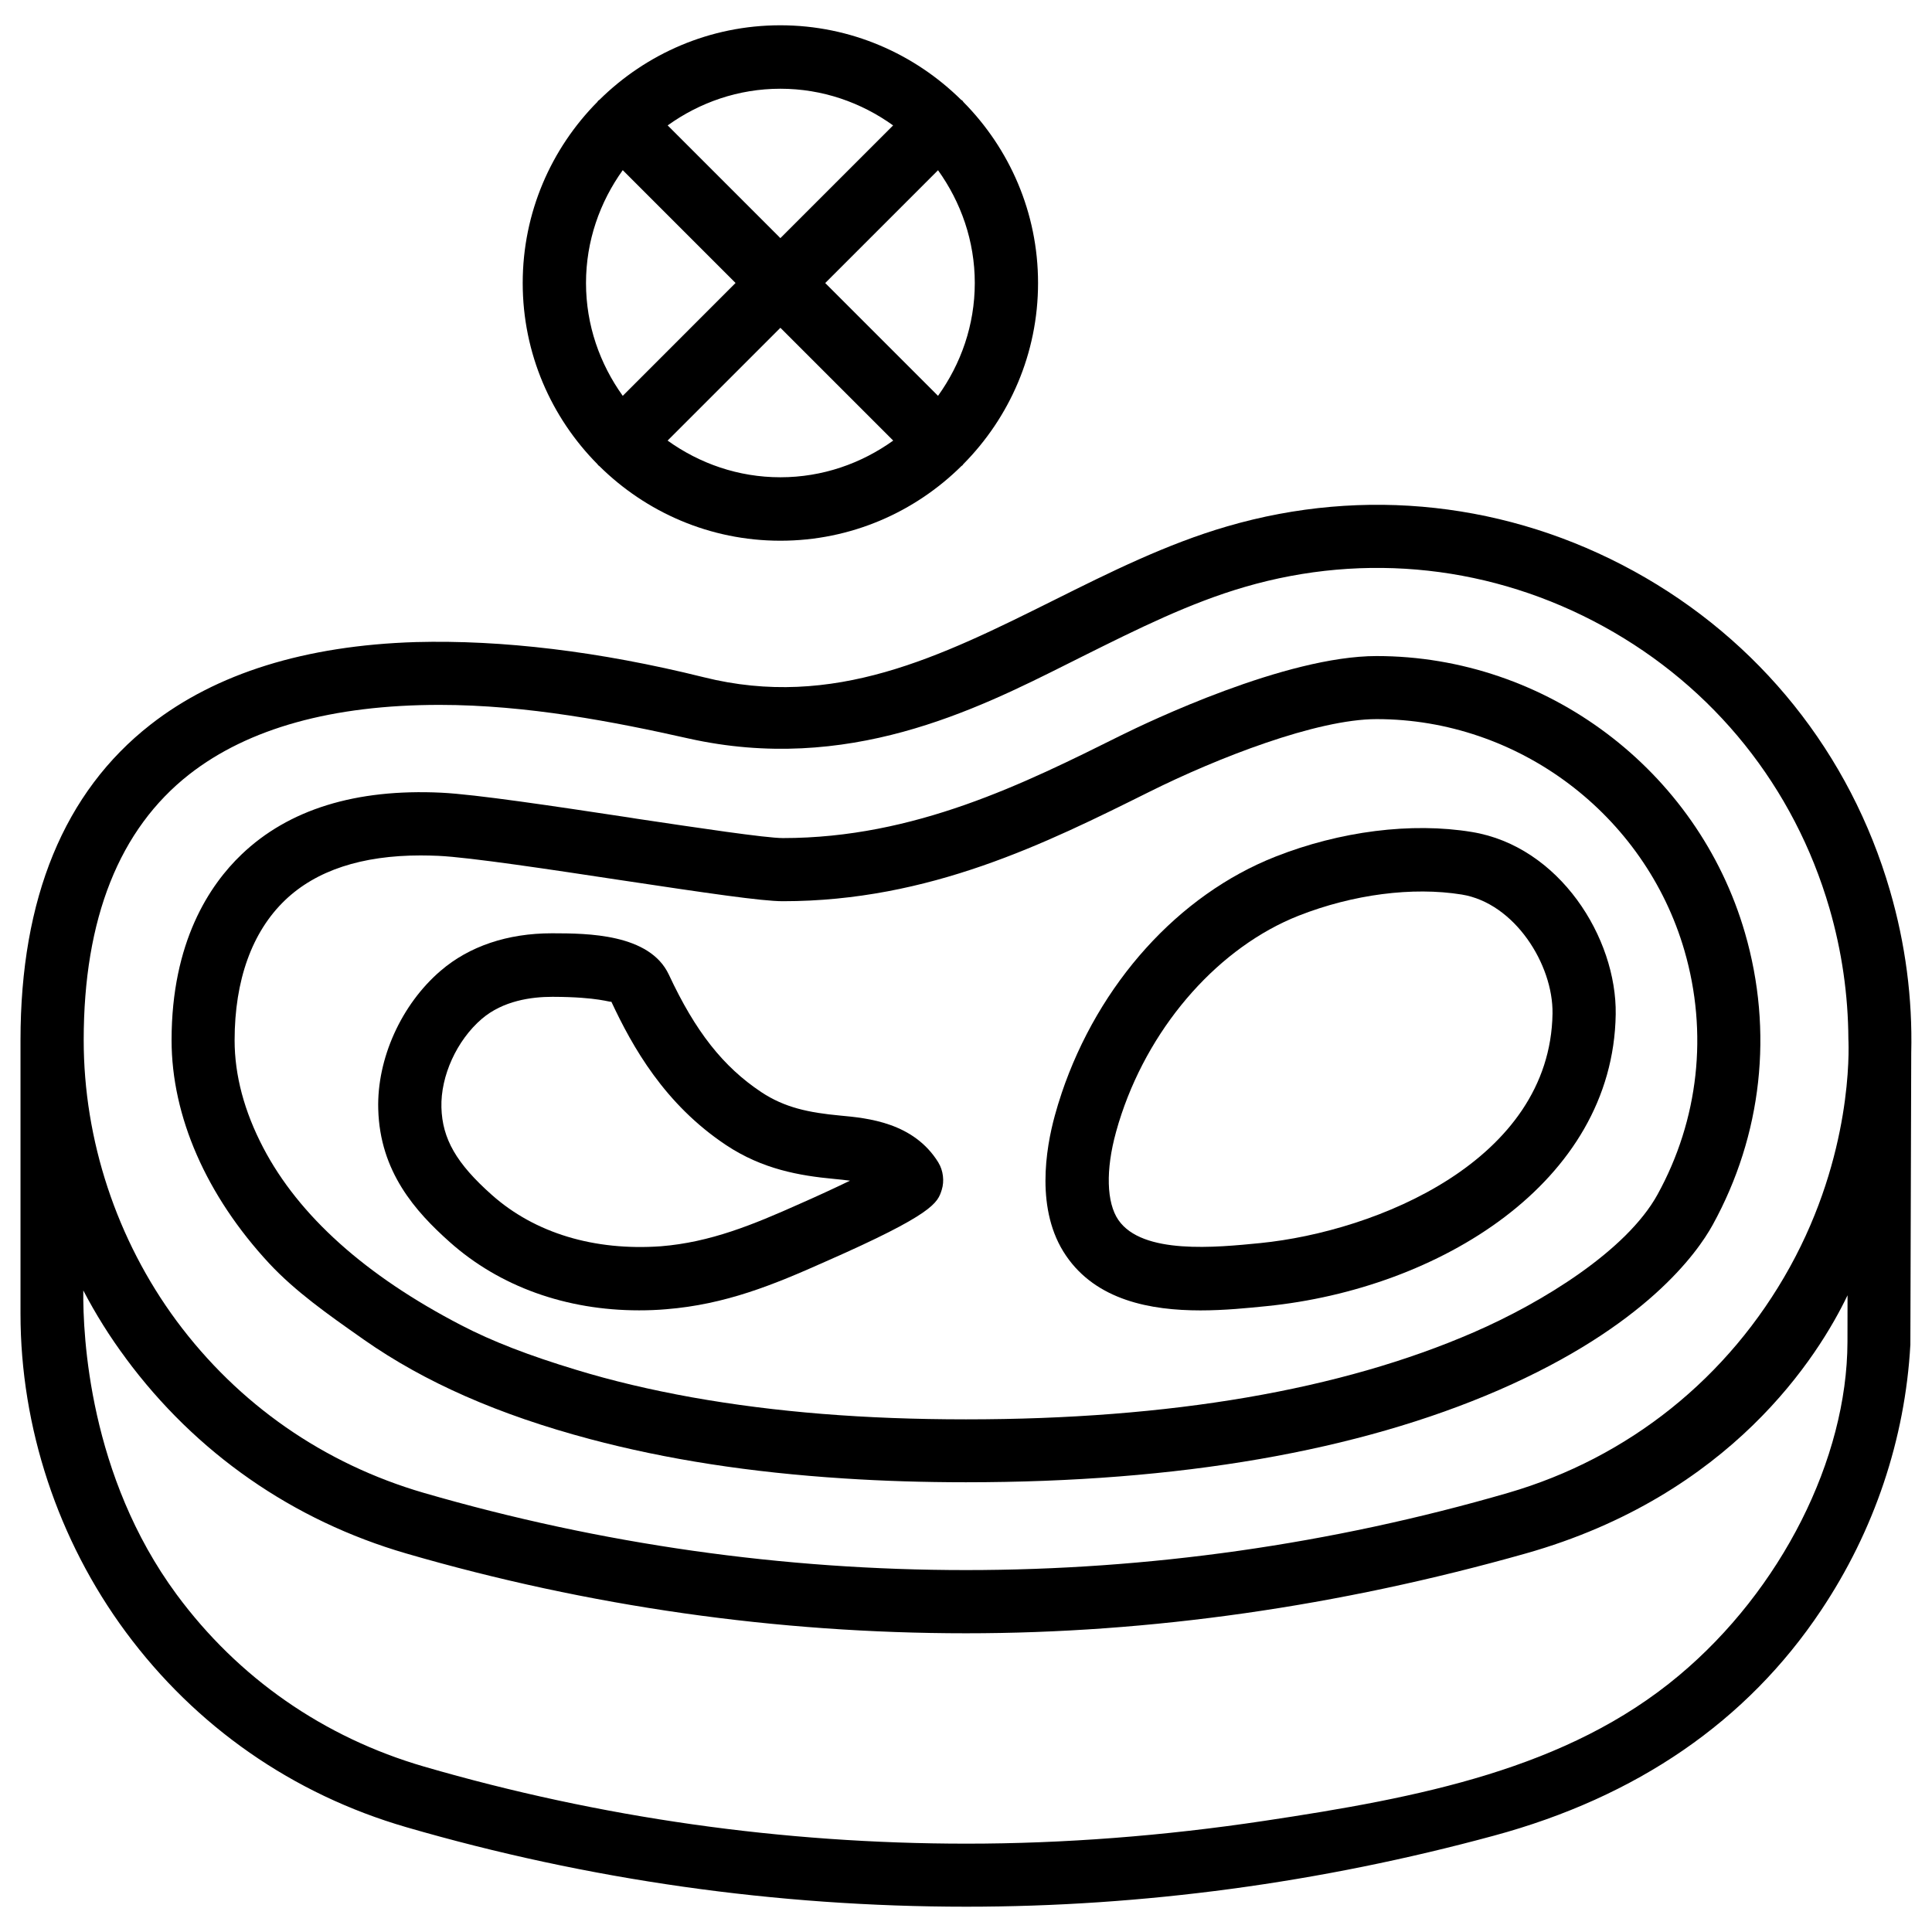 <?xml version="1.0" encoding="UTF-8"?>
<!-- Uploaded to: SVG Repo, www.svgrepo.com, Generator: SVG Repo Mixer Tools -->
<svg fill="#000000" width="800px" height="800px" version="1.1" viewBox="144 144 512 512" xmlns="http://www.w3.org/2000/svg">
 <g>
  <path d="m644.87 380.05c-10.559-36.359-34.637-66.418-67.824-84.66-33.191-18.242-71.457-22.504-107.82-11.902-16.102 4.68-31.234 12.238-45.93 19.566-29.977 14.926-58.316 29.055-92.867 20.402-27.773-6.887-53.426-9.906-76.227-9.301-29.281 0.906-52.941 8.273-70.344 21.898-22.84 17.863-34.426 45.973-34.426 83.59v72.527c0 30.062 9.91 59.996 27.879 84.305 18.559 25.105 44.273 43.012 74.355 51.746 48.156 13.98 98.098 21.074 148.43 21.074 46.727 0 93.75-6.32 139.75-18.809 37.953-10.266 67.133-30.332 86.719-59.68 14.129-21.098 22.316-45.469 23.699-70.449 0-0.062 0-0.168 0.23-77.312 0.355-14.465-1.535-28.93-5.629-42.996zm-467.54 123.9c18.559 25.105 44.273 43.012 74.355 51.746 48.281 14.023 98.18 21.141 148.31 21.141 48.805 0 98.703-7.117 148.31-21.141 54.473-15.387 77.629-52.395 85.312-68.434l-0.02 12.363c-0.082 31.047-17.59 65.727-44.609 88.355-29.621 24.855-68.895 32.41-109.91 38.562-26.641 4.008-53.195 6.047-78.93 6.047-48.742 0-97.109-6.863-143.77-20.426-26.598-7.727-49.27-23.512-65.578-45.617-23.176-31.426-24.855-68.496-24.73-80.566 3.293 6.297 7.07 12.34 11.27 17.969zm366.31 35.684c-93.98 27.27-193.32 27.27-287.3 0-26.512-7.703-49.184-23.488-65.578-45.617-15.848-21.453-24.582-47.863-24.582-74.375 0-32.203 9.426-55.902 28.004-70.449 15.617-12.195 37.934-18.391 66.312-18.391 23.176 0 46.352 4.492 65.957 8.902 42.133 9.406 75.992-7.496 100.68-19.879l3.652-1.828c14.695-7.328 28.57-14.234 43.117-18.453 32.012-9.34 65.789-5.625 95.094 10.496 29.262 16.078 50.508 42.594 59.828 74.668 3.273 11.293 4.953 22.902 5.016 34.637 0.148 3.043 1.008 30.586-15.512 60.457-16.207 29.312-42.742 50.555-74.691 59.832z"/>
  <path d="m508.82 317.86c-24.141 0-60.605 17.488-67.68 20.992-25.633 12.762-54.684 27.246-89.656 27.246-4.535 0-22.691-2.731-38.688-5.121l-2.098-0.336c-19.984-3.019-40.641-6.129-49.754-6.57-22.672-1.09-40.492 4.449-52.941 16.375-8.461 8.082-18.535 23.176-18.535 49.207 0 20.172 9.195 41.188 25.863 59.156 6.969 7.473 15.723 13.625 24.184 19.566l0.922 0.652c16.121 11.293 35.707 19.902 59.91 26.344 20.383 5.414 42.426 8.836 67.344 10.434 10.285 0.672 21.141 1.008 32.285 1.008 56.426 0 103.93-8.23 141.23-24.434 38.73-16.855 52.523-36.254 56.68-43.789 13.098-23.824 16.121-51.285 8.543-77.375-12.531-43.188-52.688-73.355-97.613-73.355zm-253.31 52.84c1.512 0 3.066 0.043 4.641 0.105 8.332 0.379 30.375 3.715 48.07 6.402 23.176 3.484 37.66 5.625 43.242 5.625 38.898 0 69.797-15.387 97.129-28.988 17.844-8.902 44.312-19.27 60.227-19.27 37.535 0 71.078 25.234 81.574 61.34 6.32 21.789 3.801 44.777-7.137 64.656-8.188 14.863-30.523 28.613-48.703 36.504-35.184 15.305-80.461 23.07-134.56 23.07-26.828 0-50.57-1.91-72.613-5.836-11.062-1.996-21.117-4.367-30.73-7.305-12.426-3.758-22.082-7.473-30.375-11.777-25.402-13.16-43.074-29.012-52.523-47.086-5.016-9.594-7.578-19.164-7.578-28.445 0-15.934 4.617-28.758 13.371-37.137 8.254-7.894 20.324-11.859 35.965-11.859z"/>
  <path d="m462.14 491.27c6.383 0 12.512-0.629 17.527-1.133 45.449-4.555 91.82-32.578 92.512-77.312 0.316-20.301-14.926-44.566-38.145-48.344-15.953-2.625-34.93-0.211-52.059 6.551-25.652 10.117-46.832 33.586-56.656 62.746v0.02c-0.652 1.93-1.238 3.863-1.762 5.773-2.414 8.773-5.227 25.234 2.938 37.176 8.059 11.855 22.418 14.523 35.645 14.523zm-22.398-47.211c0.441-1.637 0.945-3.273 1.492-4.891 8.145-24.184 26.137-44.293 46.918-52.5 14.441-5.668 30.188-7.703 43.223-5.606 14 2.266 24.246 18.516 24.059 31.531-0.609 39.004-46.625 57.75-77.441 60.836-11.715 1.156-31.258 3.129-37.617-6.129-3.152-4.582-3.383-13.273-0.633-23.242z"/>
  <path d="m263.21 473.18c13.246 11.797 30.836 18.074 50.148 18.074 2.352 0 4.746-0.082 7.16-0.293 15.742-1.258 28.445-6.465 42.172-12.594 28.863-12.68 29.789-15.617 30.879-19.039 0.734-2.309 0.398-5.144-0.883-7.223v-0.02c-6.551-10.621-18.746-11.777-26.031-12.449-8.312-0.777-14.695-2.098-20.906-6.215-10.117-6.738-17.465-16.059-24.496-31.133-5.102-10.875-21.684-10.938-30.73-10.957h-0.293c-11.715 0-21.875 3.422-29.43 9.91-10.453 8.941-16.941 23.344-16.562 36.695 0.438 16.582 9.84 27.121 18.973 35.242zm8.48-59.176c5.625-4.809 13.121-5.836 18.66-5.836h0.211c12.176 0.043 15.176 1.555 15.449 1.281 5.606 12.008 14.129 27.184 30.418 38.016 9.637 6.402 19.438 8.102 28.633 8.965 1.449 0.125 2.856 0.293 4.199 0.461-3.906 1.891-8.566 4.051-13.395 6.172-12.344 5.519-23.637 10.16-36.715 11.211-17.633 1.258-33.398-3.465-44.797-13.602-9.406-8.355-13.141-14.863-13.371-23.176-0.23-8.355 4.074-17.805 10.707-23.492z"/>
  <path d="m302.34 267.02c0.082 0.082 0.105 0.188 0.188 0.273 0.082 0.082 0.211 0.125 0.293 0.211 12.344 12.215 29.285 19.793 47.988 19.793s35.645-7.578 47.988-19.797c0.082-0.082 0.211-0.105 0.293-0.211 0.082-0.082 0.105-0.188 0.188-0.273 12.238-12.344 19.816-29.305 19.816-48.008s-7.578-35.645-19.797-47.988c-0.082-0.105-0.125-0.23-0.23-0.336-0.105-0.105-0.25-0.148-0.355-0.23-12.344-12.176-29.262-19.754-47.926-19.754-18.66 0-35.582 7.559-47.926 19.754-0.078 0.105-0.227 0.129-0.332 0.23-0.105 0.105-0.125 0.234-0.23 0.336-12.215 12.344-19.773 29.285-19.773 47.988s7.578 35.668 19.816 48.012zm6.695-77.926 29.895 29.895-29.895 29.914c-6.066-8.461-9.738-18.727-9.738-29.895 0-11.168 3.672-21.453 9.738-29.914zm11.883 71.668 29.895-29.895 29.895 29.895c-8.465 6.066-18.73 9.719-29.898 9.719s-21.43-3.652-29.891-9.719zm71.668-11.859-29.895-29.895 29.895-29.895c6.066 8.461 9.742 18.727 9.742 29.895-0.004 11.168-3.676 21.434-9.742 29.895zm-11.902-71.668-29.875 29.871-29.871-29.871c8.438-6.066 18.727-9.719 29.871-9.719 11.148 0 21.434 3.652 29.875 9.719z"/>
 </g>
</svg>